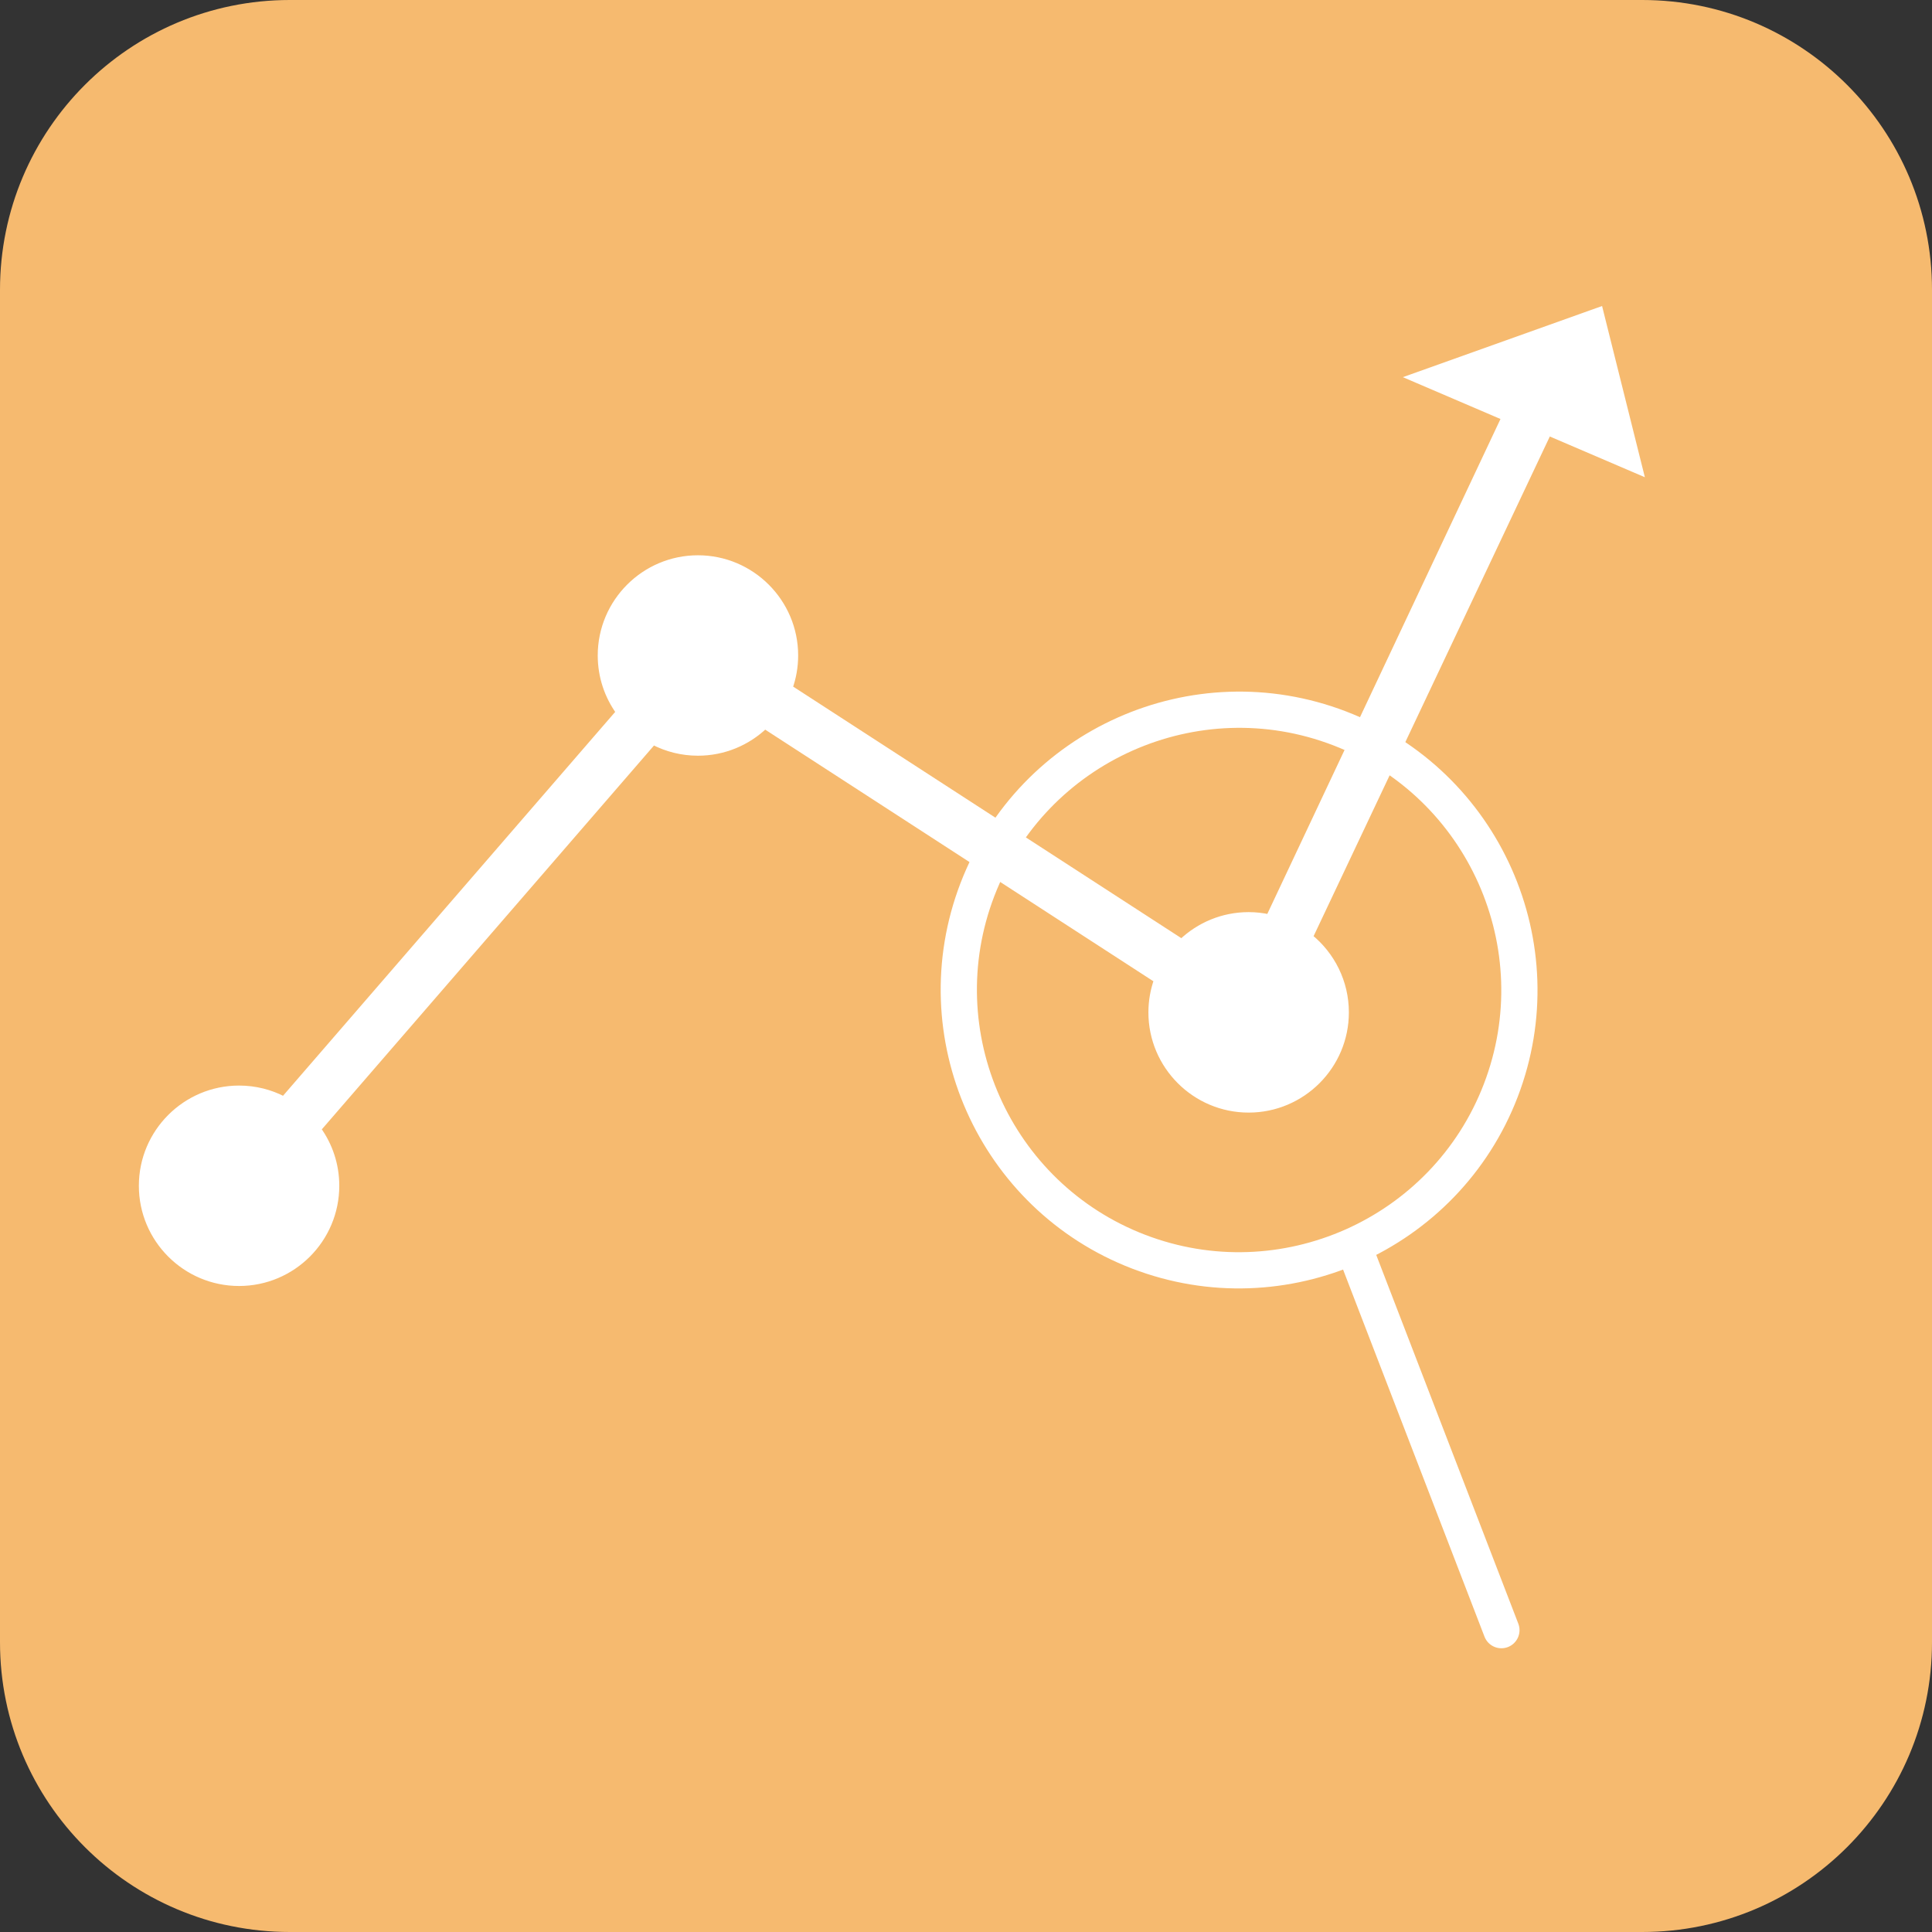<svg width="80" height="80" viewBox="0 0 80 80" fill="none" xmlns="http://www.w3.org/2000/svg">
<rect x="0" y="0" width="80" height="80" fill="#333333" stroke="none"/>
<g id="Group 14035234">
<g id="Group 14035239">
<path id="Rectangle 158029" d="M0 12C0 5.373 5.373 0 12 0H68C74.627 0 80 5.373 80 12V68C80 74.627 74.627 80 68 80H12C5.373 80 0 74.627 0 68V12Z" fill="#F6BA6F"/>
<g id="Group 14035390">
<g id="Group 14035388">
<path id="path4804" d="M47.149 51.83C41.174 49.536 38.18 42.81 40.473 36.835C42.767 30.86 49.493 27.866 55.468 30.159C61.443 32.453 64.437 39.179 62.144 45.154C59.85 51.128 53.124 54.123 47.149 51.83Z" stroke="white" stroke-width="1.5" stroke-miterlimit="10"/>
<path id="path4808" d="M62.87 67.232C63.019 67.618 62.826 68.052 62.44 68.201C62.053 68.35 61.619 68.157 61.47 67.771L62.87 67.232ZM61.47 67.771L55.297 51.748L56.696 51.209L62.87 67.232L61.47 67.771Z" fill="white"/>
</g>
<g id="Group 14035389">
<ellipse id="Ellipse 565" cx="10.232" cy="48.983" rx="2.27" ry="2.27" fill="#F6BA6F"/>
<ellipse id="Ellipse 566" cx="29.53" cy="27.409" rx="2.27" ry="2.27" fill="#F6BA6F"/>
<ellipse id="Ellipse 567" cx="51.659" cy="42.175" rx="2.837" ry="2.27" fill="#F6BA6F"/>
<g id="a">
<path id="Vector" d="M66.284 12.97L66.251 12.836L66.121 12.882L58.732 15.521L58.432 15.628L58.725 15.754L62.3 17.286L52.548 37.985C52.275 37.926 51.992 37.894 51.703 37.894C50.629 37.894 49.653 38.317 48.93 39.005L32.694 28.483C32.843 28.063 32.925 27.613 32.925 27.142C32.925 24.923 31.119 23.118 28.9 23.118C26.681 23.118 24.876 24.923 24.876 27.142C24.876 28.017 25.156 28.826 25.632 29.486L11.751 45.528C11.196 45.239 10.568 45.076 9.899 45.076C7.68 45.076 5.875 46.881 5.875 49.1C5.875 51.32 7.68 53.125 9.899 53.125C12.119 53.125 13.924 51.32 13.924 49.1C13.924 48.226 13.644 47.417 13.168 46.756L27.049 30.715C27.604 31.004 28.234 31.167 28.9 31.167C29.974 31.167 30.95 30.744 31.673 30.056L47.909 40.58C47.76 41 47.678 41.45 47.678 41.921C47.678 44.14 49.484 45.945 51.703 45.945C53.924 45.945 55.729 44.14 55.729 41.921C55.729 40.661 55.147 39.536 54.239 38.798L64.113 17.912L67.697 19.448L67.928 19.547L67.867 19.303L66.284 12.97Z" fill="white" stroke="white" stroke-width="0.25"/>
</g>
</g>
</g>
</g>
</g>
</svg>
